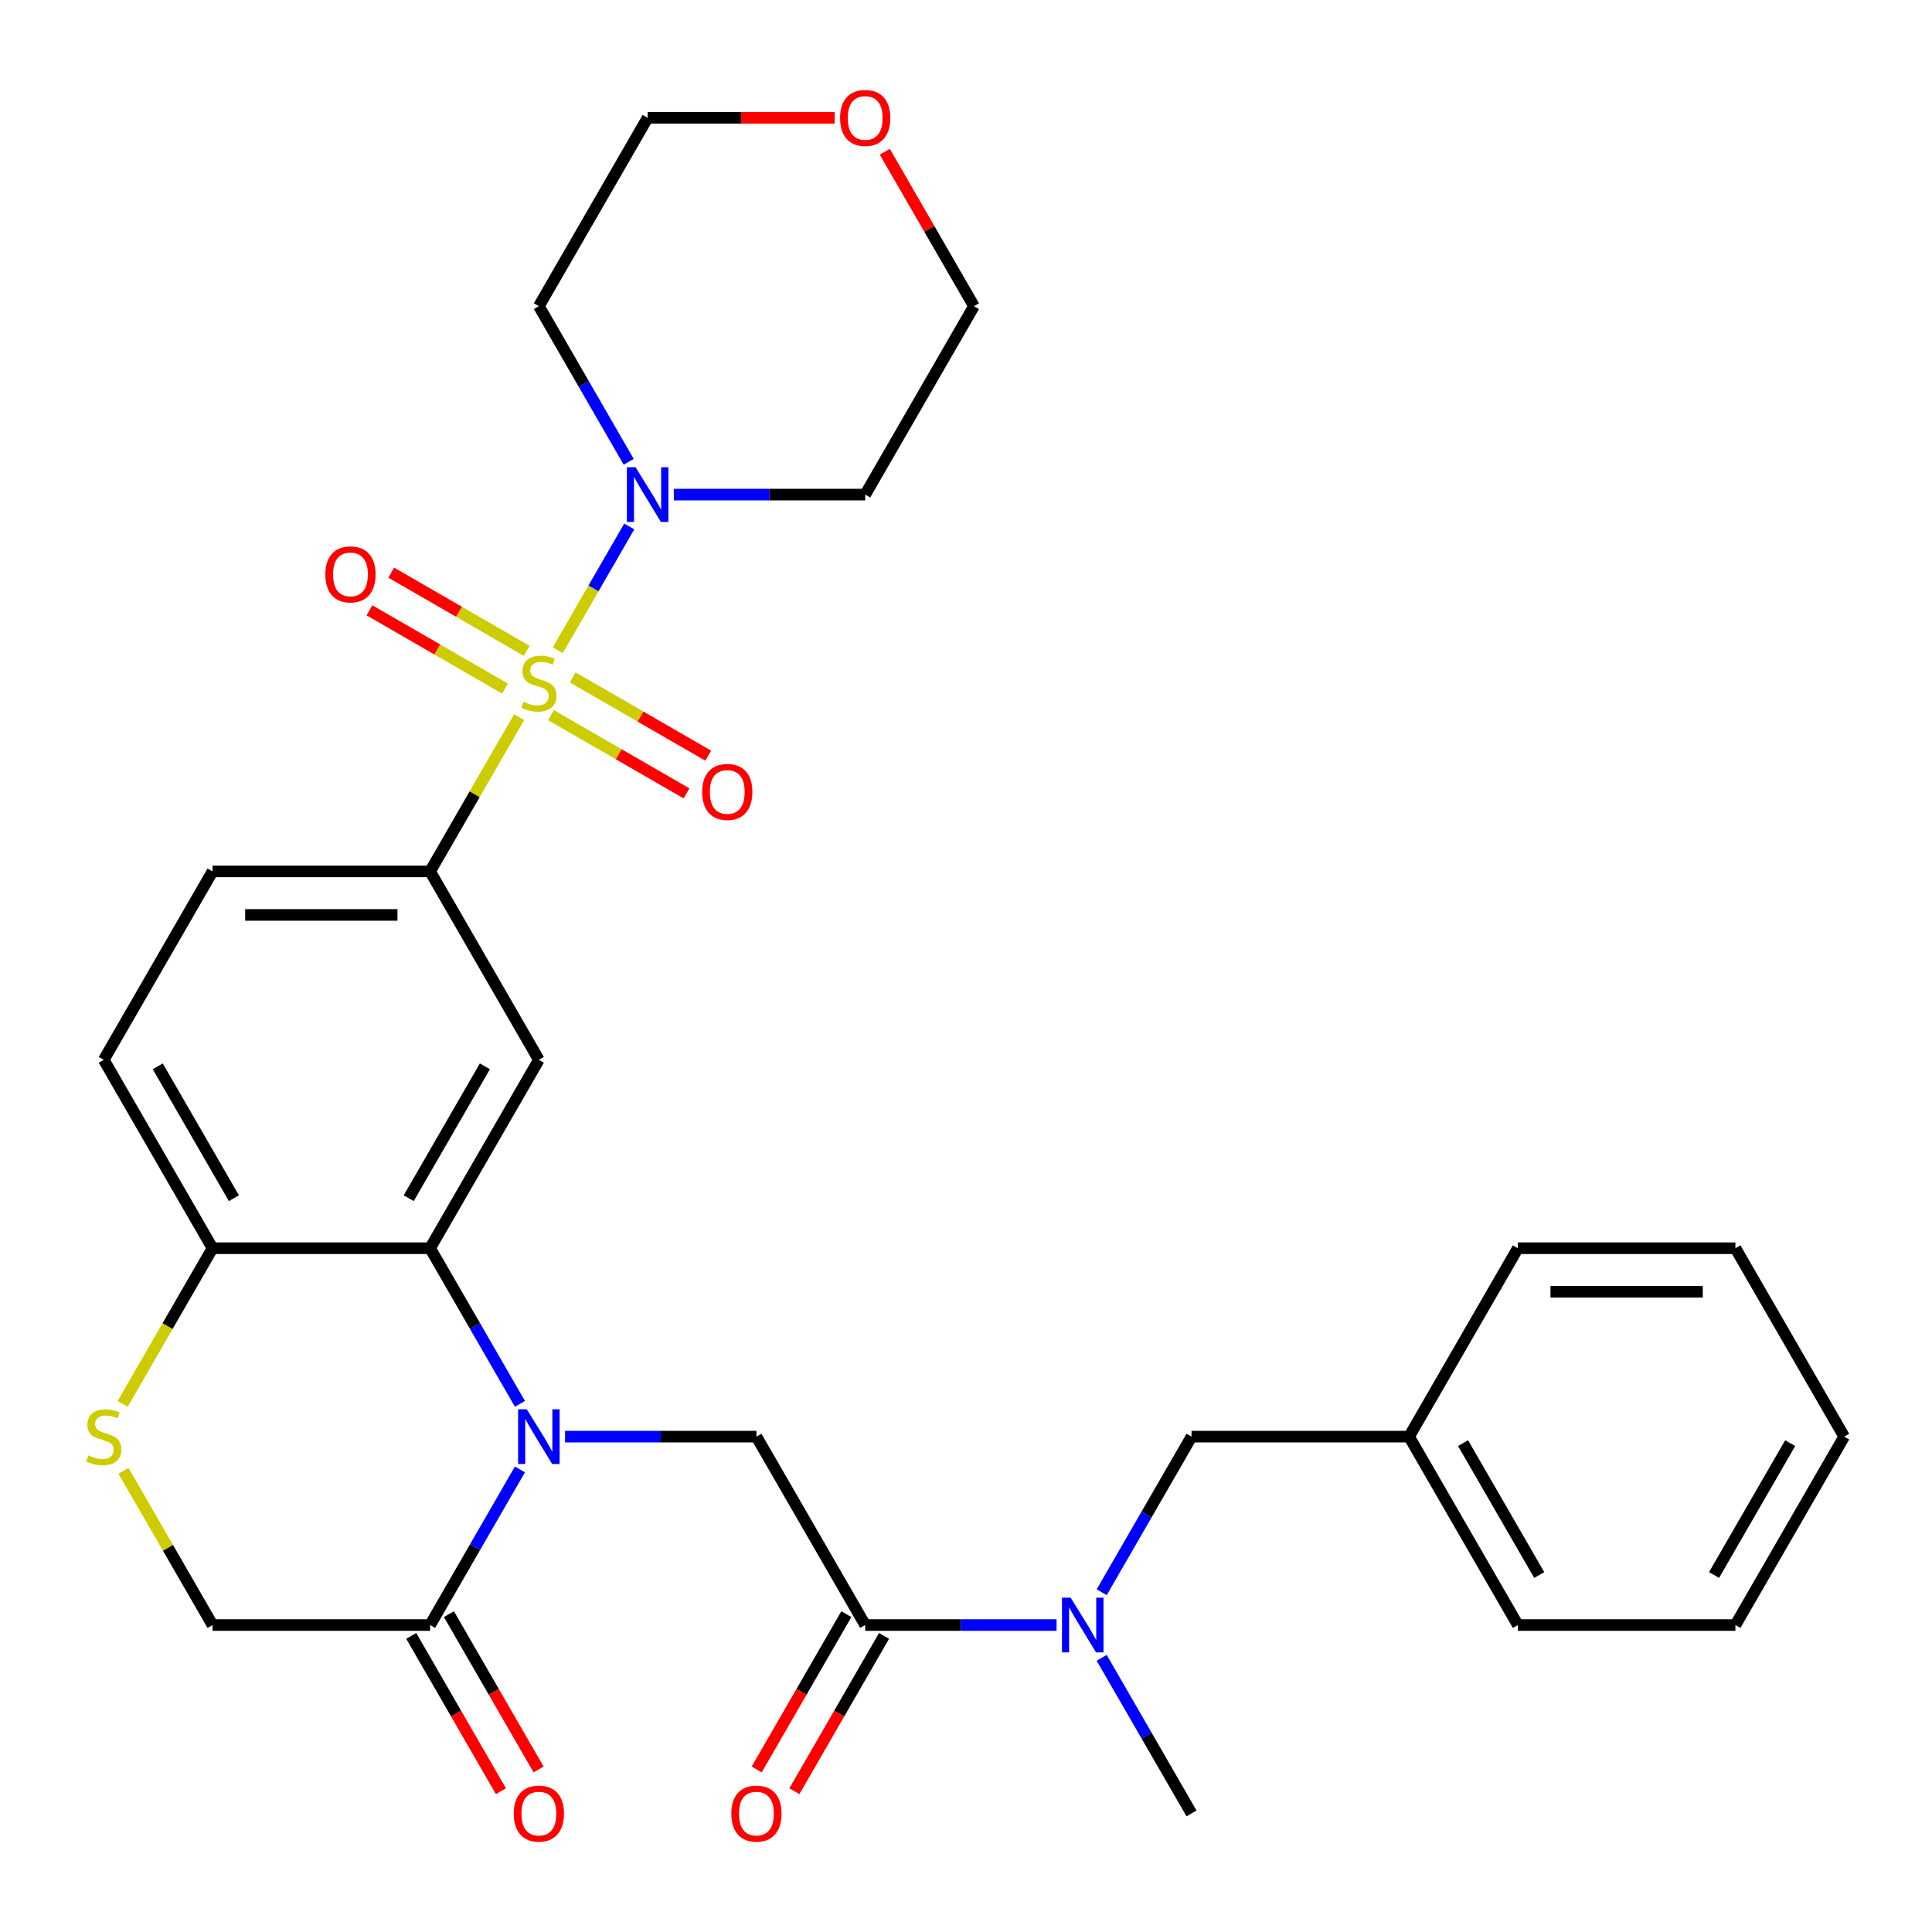 <?xml version='1.0' encoding='iso-8859-1'?>
<svg version='1.1' baseProfile='full'
              xmlns='http://www.w3.org/2000/svg'
                      xmlns:rdkit='http://www.rdkit.org/xml'
                      xmlns:xlink='http://www.w3.org/1999/xlink'
                  xml:space='preserve'
width='1000px' height='1000px' viewBox='0 0 1000 1000'>
<!-- END OF HEADER -->
<rect style='opacity:1.0;fill:#FFFFFF;stroke:none' width='1000' height='1000' x='0' y='0'> </rect>
<path class='bond-2' d='M 268.701,371.217 L 245.658,411.129' style='fill:none;fill-rule:evenodd;stroke:#CCCC00;stroke-width:6px;stroke-linecap:butt;stroke-linejoin:miter;stroke-opacity:1' />
<path class='bond-2' d='M 245.658,411.129 L 222.615,451.041' style='fill:none;fill-rule:evenodd;stroke:#000000;stroke-width:6px;stroke-linecap:butt;stroke-linejoin:miter;stroke-opacity:1' />
<path class='bond-3' d='M 288.695,336.587 L 307.198,304.539' style='fill:none;fill-rule:evenodd;stroke:#CCCC00;stroke-width:6px;stroke-linecap:butt;stroke-linejoin:miter;stroke-opacity:1' />
<path class='bond-3' d='M 307.198,304.539 L 325.702,272.49' style='fill:none;fill-rule:evenodd;stroke:#0000FF;stroke-width:6px;stroke-linecap:butt;stroke-linejoin:miter;stroke-opacity:1' />
<path class='bond-11' d='M 285.183,370.142 L 320.258,390.393' style='fill:none;fill-rule:evenodd;stroke:#CCCC00;stroke-width:6px;stroke-linecap:butt;stroke-linejoin:miter;stroke-opacity:1' />
<path class='bond-11' d='M 320.258,390.393 L 355.334,410.644' style='fill:none;fill-rule:evenodd;stroke:#FF0000;stroke-width:6px;stroke-linecap:butt;stroke-linejoin:miter;stroke-opacity:1' />
<path class='bond-11' d='M 296.443,350.638 L 331.519,370.889' style='fill:none;fill-rule:evenodd;stroke:#CCCC00;stroke-width:6px;stroke-linecap:butt;stroke-linejoin:miter;stroke-opacity:1' />
<path class='bond-11' d='M 331.519,370.889 L 366.595,391.14' style='fill:none;fill-rule:evenodd;stroke:#FF0000;stroke-width:6px;stroke-linecap:butt;stroke-linejoin:miter;stroke-opacity:1' />
<path class='bond-12' d='M 272.653,336.903 L 237.577,316.652' style='fill:none;fill-rule:evenodd;stroke:#CCCC00;stroke-width:6px;stroke-linecap:butt;stroke-linejoin:miter;stroke-opacity:1' />
<path class='bond-12' d='M 237.577,316.652 L 202.501,296.401' style='fill:none;fill-rule:evenodd;stroke:#FF0000;stroke-width:6px;stroke-linecap:butt;stroke-linejoin:miter;stroke-opacity:1' />
<path class='bond-12' d='M 261.392,356.407 L 226.317,336.155' style='fill:none;fill-rule:evenodd;stroke:#CCCC00;stroke-width:6px;stroke-linecap:butt;stroke-linejoin:miter;stroke-opacity:1' />
<path class='bond-12' d='M 226.317,336.155 L 191.241,315.904' style='fill:none;fill-rule:evenodd;stroke:#FF0000;stroke-width:6px;stroke-linecap:butt;stroke-linejoin:miter;stroke-opacity:1' />
<path class='bond-0' d='M 269.117,726.621 L 245.866,686.349' style='fill:none;fill-rule:evenodd;stroke:#0000FF;stroke-width:6px;stroke-linecap:butt;stroke-linejoin:miter;stroke-opacity:1' />
<path class='bond-0' d='M 245.866,686.349 L 222.615,646.078' style='fill:none;fill-rule:evenodd;stroke:#000000;stroke-width:6px;stroke-linecap:butt;stroke-linejoin:miter;stroke-opacity:1' />
<path class='bond-5' d='M 292.473,743.596 L 341.998,743.596' style='fill:none;fill-rule:evenodd;stroke:#0000FF;stroke-width:6px;stroke-linecap:butt;stroke-linejoin:miter;stroke-opacity:1' />
<path class='bond-5' d='M 341.998,743.596 L 391.522,743.596' style='fill:none;fill-rule:evenodd;stroke:#000000;stroke-width:6px;stroke-linecap:butt;stroke-linejoin:miter;stroke-opacity:1' />
<path class='bond-6' d='M 269.117,760.571 L 245.866,800.843' style='fill:none;fill-rule:evenodd;stroke:#0000FF;stroke-width:6px;stroke-linecap:butt;stroke-linejoin:miter;stroke-opacity:1' />
<path class='bond-6' d='M 245.866,800.843 L 222.615,841.115' style='fill:none;fill-rule:evenodd;stroke:#000000;stroke-width:6px;stroke-linecap:butt;stroke-linejoin:miter;stroke-opacity:1' />
<path class='bond-1' d='M 222.615,646.078 L 278.918,548.559' style='fill:none;fill-rule:evenodd;stroke:#000000;stroke-width:6px;stroke-linecap:butt;stroke-linejoin:miter;stroke-opacity:1' />
<path class='bond-1' d='M 211.557,620.189 L 250.969,551.927' style='fill:none;fill-rule:evenodd;stroke:#000000;stroke-width:6px;stroke-linecap:butt;stroke-linejoin:miter;stroke-opacity:1' />
<path class='bond-32' d='M 222.615,646.078 L 110.011,646.078' style='fill:none;fill-rule:evenodd;stroke:#000000;stroke-width:6px;stroke-linecap:butt;stroke-linejoin:miter;stroke-opacity:1' />
<path class='bond-4' d='M 222.615,451.041 L 278.918,548.559' style='fill:none;fill-rule:evenodd;stroke:#000000;stroke-width:6px;stroke-linecap:butt;stroke-linejoin:miter;stroke-opacity:1' />
<path class='bond-17' d='M 222.615,451.041 L 110.011,451.041' style='fill:none;fill-rule:evenodd;stroke:#000000;stroke-width:6px;stroke-linecap:butt;stroke-linejoin:miter;stroke-opacity:1' />
<path class='bond-17' d='M 205.725,473.562 L 126.901,473.562' style='fill:none;fill-rule:evenodd;stroke:#000000;stroke-width:6px;stroke-linecap:butt;stroke-linejoin:miter;stroke-opacity:1' />
<path class='bond-20' d='M 325.419,239.029 L 302.169,198.757' style='fill:none;fill-rule:evenodd;stroke:#0000FF;stroke-width:6px;stroke-linecap:butt;stroke-linejoin:miter;stroke-opacity:1' />
<path class='bond-20' d='M 302.169,198.757 L 278.918,158.485' style='fill:none;fill-rule:evenodd;stroke:#000000;stroke-width:6px;stroke-linecap:butt;stroke-linejoin:miter;stroke-opacity:1' />
<path class='bond-21' d='M 348.775,256.004 L 398.3,256.004' style='fill:none;fill-rule:evenodd;stroke:#0000FF;stroke-width:6px;stroke-linecap:butt;stroke-linejoin:miter;stroke-opacity:1' />
<path class='bond-21' d='M 398.3,256.004 L 447.825,256.004' style='fill:none;fill-rule:evenodd;stroke:#000000;stroke-width:6px;stroke-linecap:butt;stroke-linejoin:miter;stroke-opacity:1' />
<path class='bond-7' d='M 391.522,743.596 L 447.825,841.115' style='fill:none;fill-rule:evenodd;stroke:#000000;stroke-width:6px;stroke-linecap:butt;stroke-linejoin:miter;stroke-opacity:1' />
<path class='bond-16' d='M 212.864,846.745 L 236.068,886.937' style='fill:none;fill-rule:evenodd;stroke:#000000;stroke-width:6px;stroke-linecap:butt;stroke-linejoin:miter;stroke-opacity:1' />
<path class='bond-16' d='M 236.068,886.937 L 259.273,927.128' style='fill:none;fill-rule:evenodd;stroke:#FF0000;stroke-width:6px;stroke-linecap:butt;stroke-linejoin:miter;stroke-opacity:1' />
<path class='bond-16' d='M 232.367,835.484 L 255.572,875.676' style='fill:none;fill-rule:evenodd;stroke:#000000;stroke-width:6px;stroke-linecap:butt;stroke-linejoin:miter;stroke-opacity:1' />
<path class='bond-16' d='M 255.572,875.676 L 278.777,915.868' style='fill:none;fill-rule:evenodd;stroke:#FF0000;stroke-width:6px;stroke-linecap:butt;stroke-linejoin:miter;stroke-opacity:1' />
<path class='bond-33' d='M 222.615,841.115 L 110.011,841.115' style='fill:none;fill-rule:evenodd;stroke:#000000;stroke-width:6px;stroke-linecap:butt;stroke-linejoin:miter;stroke-opacity:1' />
<path class='bond-9' d='M 447.825,841.115 L 497.349,841.115' style='fill:none;fill-rule:evenodd;stroke:#000000;stroke-width:6px;stroke-linecap:butt;stroke-linejoin:miter;stroke-opacity:1' />
<path class='bond-9' d='M 497.349,841.115 L 546.874,841.115' style='fill:none;fill-rule:evenodd;stroke:#0000FF;stroke-width:6px;stroke-linecap:butt;stroke-linejoin:miter;stroke-opacity:1' />
<path class='bond-14' d='M 438.073,835.484 L 414.868,875.676' style='fill:none;fill-rule:evenodd;stroke:#000000;stroke-width:6px;stroke-linecap:butt;stroke-linejoin:miter;stroke-opacity:1' />
<path class='bond-14' d='M 414.868,875.676 L 391.663,915.868' style='fill:none;fill-rule:evenodd;stroke:#FF0000;stroke-width:6px;stroke-linecap:butt;stroke-linejoin:miter;stroke-opacity:1' />
<path class='bond-14' d='M 457.576,846.745 L 434.372,886.937' style='fill:none;fill-rule:evenodd;stroke:#000000;stroke-width:6px;stroke-linecap:butt;stroke-linejoin:miter;stroke-opacity:1' />
<path class='bond-14' d='M 434.372,886.937 L 411.167,927.128' style='fill:none;fill-rule:evenodd;stroke:#FF0000;stroke-width:6px;stroke-linecap:butt;stroke-linejoin:miter;stroke-opacity:1' />
<path class='bond-8' d='M 63.486,726.661 L 86.748,686.369' style='fill:none;fill-rule:evenodd;stroke:#CCCC00;stroke-width:6px;stroke-linecap:butt;stroke-linejoin:miter;stroke-opacity:1' />
<path class='bond-8' d='M 86.748,686.369 L 110.011,646.078' style='fill:none;fill-rule:evenodd;stroke:#000000;stroke-width:6px;stroke-linecap:butt;stroke-linejoin:miter;stroke-opacity:1' />
<path class='bond-13' d='M 63.925,761.291 L 86.968,801.203' style='fill:none;fill-rule:evenodd;stroke:#CCCC00;stroke-width:6px;stroke-linecap:butt;stroke-linejoin:miter;stroke-opacity:1' />
<path class='bond-13' d='M 86.968,801.203 L 110.011,841.115' style='fill:none;fill-rule:evenodd;stroke:#000000;stroke-width:6px;stroke-linecap:butt;stroke-linejoin:miter;stroke-opacity:1' />
<path class='bond-15' d='M 570.23,824.14 L 593.481,783.868' style='fill:none;fill-rule:evenodd;stroke:#0000FF;stroke-width:6px;stroke-linecap:butt;stroke-linejoin:miter;stroke-opacity:1' />
<path class='bond-15' d='M 593.481,783.868 L 616.732,743.596' style='fill:none;fill-rule:evenodd;stroke:#000000;stroke-width:6px;stroke-linecap:butt;stroke-linejoin:miter;stroke-opacity:1' />
<path class='bond-23' d='M 570.23,858.09 L 593.481,898.361' style='fill:none;fill-rule:evenodd;stroke:#0000FF;stroke-width:6px;stroke-linecap:butt;stroke-linejoin:miter;stroke-opacity:1' />
<path class='bond-23' d='M 593.481,898.361 L 616.732,938.633' style='fill:none;fill-rule:evenodd;stroke:#000000;stroke-width:6px;stroke-linecap:butt;stroke-linejoin:miter;stroke-opacity:1' />
<path class='bond-10' d='M 110.011,646.078 L 53.708,548.559' style='fill:none;fill-rule:evenodd;stroke:#000000;stroke-width:6px;stroke-linecap:butt;stroke-linejoin:miter;stroke-opacity:1' />
<path class='bond-10' d='M 121.069,620.189 L 81.657,551.927' style='fill:none;fill-rule:evenodd;stroke:#000000;stroke-width:6px;stroke-linecap:butt;stroke-linejoin:miter;stroke-opacity:1' />
<path class='bond-22' d='M 616.732,743.596 L 729.336,743.596' style='fill:none;fill-rule:evenodd;stroke:#000000;stroke-width:6px;stroke-linecap:butt;stroke-linejoin:miter;stroke-opacity:1' />
<path class='bond-18' d='M 110.011,451.041 L 53.708,548.559' style='fill:none;fill-rule:evenodd;stroke:#000000;stroke-width:6px;stroke-linecap:butt;stroke-linejoin:miter;stroke-opacity:1' />
<path class='bond-19' d='M 457.972,78.542 L 481.049,118.514' style='fill:none;fill-rule:evenodd;stroke:#FF0000;stroke-width:6px;stroke-linecap:butt;stroke-linejoin:miter;stroke-opacity:1' />
<path class='bond-19' d='M 481.049,118.514 L 504.127,158.485' style='fill:none;fill-rule:evenodd;stroke:#000000;stroke-width:6px;stroke-linecap:butt;stroke-linejoin:miter;stroke-opacity:1' />
<path class='bond-31' d='M 432.01,60.967 L 383.615,60.967' style='fill:none;fill-rule:evenodd;stroke:#FF0000;stroke-width:6px;stroke-linecap:butt;stroke-linejoin:miter;stroke-opacity:1' />
<path class='bond-31' d='M 383.615,60.967 L 335.22,60.967' style='fill:none;fill-rule:evenodd;stroke:#000000;stroke-width:6px;stroke-linecap:butt;stroke-linejoin:miter;stroke-opacity:1' />
<path class='bond-24' d='M 278.918,158.485 L 335.22,60.967' style='fill:none;fill-rule:evenodd;stroke:#000000;stroke-width:6px;stroke-linecap:butt;stroke-linejoin:miter;stroke-opacity:1' />
<path class='bond-25' d='M 447.825,256.004 L 504.127,158.485' style='fill:none;fill-rule:evenodd;stroke:#000000;stroke-width:6px;stroke-linecap:butt;stroke-linejoin:miter;stroke-opacity:1' />
<path class='bond-26' d='M 729.336,743.596 L 785.639,841.115' style='fill:none;fill-rule:evenodd;stroke:#000000;stroke-width:6px;stroke-linecap:butt;stroke-linejoin:miter;stroke-opacity:1' />
<path class='bond-26' d='M 757.285,746.963 L 796.697,815.226' style='fill:none;fill-rule:evenodd;stroke:#000000;stroke-width:6px;stroke-linecap:butt;stroke-linejoin:miter;stroke-opacity:1' />
<path class='bond-27' d='M 729.336,743.596 L 785.639,646.078' style='fill:none;fill-rule:evenodd;stroke:#000000;stroke-width:6px;stroke-linecap:butt;stroke-linejoin:miter;stroke-opacity:1' />
<path class='bond-29' d='M 785.639,841.115 L 898.243,841.115' style='fill:none;fill-rule:evenodd;stroke:#000000;stroke-width:6px;stroke-linecap:butt;stroke-linejoin:miter;stroke-opacity:1' />
<path class='bond-28' d='M 785.639,646.078 L 898.243,646.078' style='fill:none;fill-rule:evenodd;stroke:#000000;stroke-width:6px;stroke-linecap:butt;stroke-linejoin:miter;stroke-opacity:1' />
<path class='bond-28' d='M 802.529,668.599 L 881.352,668.599' style='fill:none;fill-rule:evenodd;stroke:#000000;stroke-width:6px;stroke-linecap:butt;stroke-linejoin:miter;stroke-opacity:1' />
<path class='bond-30' d='M 898.243,646.078 L 954.545,743.596' style='fill:none;fill-rule:evenodd;stroke:#000000;stroke-width:6px;stroke-linecap:butt;stroke-linejoin:miter;stroke-opacity:1' />
<path class='bond-34' d='M 898.243,841.115 L 954.545,743.596' style='fill:none;fill-rule:evenodd;stroke:#000000;stroke-width:6px;stroke-linecap:butt;stroke-linejoin:miter;stroke-opacity:1' />
<path class='bond-34' d='M 887.185,815.226 L 926.596,746.963' style='fill:none;fill-rule:evenodd;stroke:#000000;stroke-width:6px;stroke-linecap:butt;stroke-linejoin:miter;stroke-opacity:1' />
<path  class='atom-0' d='M 270.918 363.242
Q 271.238 363.362, 272.558 363.922
Q 273.878 364.482, 275.318 364.842
Q 276.798 365.162, 278.238 365.162
Q 280.918 365.162, 282.478 363.882
Q 284.038 362.562, 284.038 360.282
Q 284.038 358.722, 283.238 357.762
Q 282.478 356.802, 281.278 356.282
Q 280.078 355.762, 278.078 355.162
Q 275.558 354.402, 274.038 353.682
Q 272.558 352.962, 271.478 351.442
Q 270.438 349.922, 270.438 347.362
Q 270.438 343.802, 272.838 341.602
Q 275.278 339.402, 280.078 339.402
Q 283.358 339.402, 287.078 340.962
L 286.158 344.042
Q 282.758 342.642, 280.198 342.642
Q 277.438 342.642, 275.918 343.802
Q 274.398 344.922, 274.438 346.882
Q 274.438 348.402, 275.198 349.322
Q 275.998 350.242, 277.118 350.762
Q 278.278 351.282, 280.198 351.882
Q 282.758 352.682, 284.278 353.482
Q 285.798 354.282, 286.878 355.922
Q 287.998 357.522, 287.998 360.282
Q 287.998 364.202, 285.358 366.322
Q 282.758 368.402, 278.398 368.402
Q 275.878 368.402, 273.958 367.842
Q 272.078 367.322, 269.838 366.402
L 270.918 363.242
' fill='#CCCC00'/>
<path  class='atom-1' d='M 272.658 729.436
L 281.938 744.436
Q 282.858 745.916, 284.338 748.596
Q 285.818 751.276, 285.898 751.436
L 285.898 729.436
L 289.658 729.436
L 289.658 757.756
L 285.778 757.756
L 275.818 741.356
Q 274.658 739.436, 273.418 737.236
Q 272.218 735.036, 271.858 734.356
L 271.858 757.756
L 268.178 757.756
L 268.178 729.436
L 272.658 729.436
' fill='#0000FF'/>
<path  class='atom-4' d='M 328.96 241.844
L 338.24 256.844
Q 339.16 258.324, 340.64 261.004
Q 342.12 263.684, 342.2 263.844
L 342.2 241.844
L 345.96 241.844
L 345.96 270.164
L 342.08 270.164
L 332.12 253.764
Q 330.96 251.844, 329.72 249.644
Q 328.52 247.444, 328.16 246.764
L 328.16 270.164
L 324.48 270.164
L 324.48 241.844
L 328.96 241.844
' fill='#0000FF'/>
<path  class='atom-9' d='M 45.708 753.316
Q 46.028 753.436, 47.348 753.996
Q 48.668 754.556, 50.108 754.916
Q 51.588 755.236, 53.028 755.236
Q 55.708 755.236, 57.268 753.956
Q 58.828 752.636, 58.828 750.356
Q 58.828 748.796, 58.028 747.836
Q 57.268 746.876, 56.068 746.356
Q 54.868 745.836, 52.868 745.236
Q 50.348 744.476, 48.828 743.756
Q 47.348 743.036, 46.268 741.516
Q 45.228 739.996, 45.228 737.436
Q 45.228 733.876, 47.628 731.676
Q 50.068 729.476, 54.868 729.476
Q 58.148 729.476, 61.868 731.036
L 60.948 734.116
Q 57.548 732.716, 54.988 732.716
Q 52.228 732.716, 50.708 733.876
Q 49.188 734.996, 49.228 736.956
Q 49.228 738.476, 49.988 739.396
Q 50.788 740.316, 51.908 740.836
Q 53.068 741.356, 54.988 741.956
Q 57.548 742.756, 59.068 743.556
Q 60.588 744.356, 61.668 745.996
Q 62.788 747.596, 62.788 750.356
Q 62.788 754.276, 60.148 756.396
Q 57.548 758.476, 53.188 758.476
Q 50.668 758.476, 48.748 757.916
Q 46.868 757.396, 44.628 756.476
L 45.708 753.316
' fill='#CCCC00'/>
<path  class='atom-10' d='M 554.169 826.955
L 563.449 841.955
Q 564.369 843.435, 565.849 846.115
Q 567.329 848.795, 567.409 848.955
L 567.409 826.955
L 571.169 826.955
L 571.169 855.275
L 567.289 855.275
L 557.329 838.875
Q 556.169 836.955, 554.929 834.755
Q 553.729 832.555, 553.369 831.875
L 553.369 855.275
L 549.689 855.275
L 549.689 826.955
L 554.169 826.955
' fill='#0000FF'/>
<path  class='atom-12' d='M 363.436 409.905
Q 363.436 403.105, 366.796 399.305
Q 370.156 395.505, 376.436 395.505
Q 382.716 395.505, 386.076 399.305
Q 389.436 403.105, 389.436 409.905
Q 389.436 416.785, 386.036 420.705
Q 382.636 424.585, 376.436 424.585
Q 370.196 424.585, 366.796 420.705
Q 363.436 416.825, 363.436 409.905
M 376.436 421.385
Q 380.756 421.385, 383.076 418.505
Q 385.436 415.585, 385.436 409.905
Q 385.436 404.345, 383.076 401.545
Q 380.756 398.705, 376.436 398.705
Q 372.116 398.705, 369.756 401.505
Q 367.436 404.305, 367.436 409.905
Q 367.436 415.625, 369.756 418.505
Q 372.116 421.385, 376.436 421.385
' fill='#FF0000'/>
<path  class='atom-13' d='M 168.399 297.3
Q 168.399 290.5, 171.759 286.7
Q 175.119 282.9, 181.399 282.9
Q 187.679 282.9, 191.039 286.7
Q 194.399 290.5, 194.399 297.3
Q 194.399 304.18, 190.999 308.1
Q 187.599 311.98, 181.399 311.98
Q 175.159 311.98, 171.759 308.1
Q 168.399 304.22, 168.399 297.3
M 181.399 308.78
Q 185.719 308.78, 188.039 305.9
Q 190.399 302.98, 190.399 297.3
Q 190.399 291.74, 188.039 288.94
Q 185.719 286.1, 181.399 286.1
Q 177.079 286.1, 174.719 288.9
Q 172.399 291.7, 172.399 297.3
Q 172.399 303.02, 174.719 305.9
Q 177.079 308.78, 181.399 308.78
' fill='#FF0000'/>
<path  class='atom-15' d='M 378.522 938.713
Q 378.522 931.913, 381.882 928.113
Q 385.242 924.313, 391.522 924.313
Q 397.802 924.313, 401.162 928.113
Q 404.522 931.913, 404.522 938.713
Q 404.522 945.593, 401.122 949.513
Q 397.722 953.393, 391.522 953.393
Q 385.282 953.393, 381.882 949.513
Q 378.522 945.633, 378.522 938.713
M 391.522 950.193
Q 395.842 950.193, 398.162 947.313
Q 400.522 944.393, 400.522 938.713
Q 400.522 933.153, 398.162 930.353
Q 395.842 927.513, 391.522 927.513
Q 387.202 927.513, 384.842 930.313
Q 382.522 933.113, 382.522 938.713
Q 382.522 944.433, 384.842 947.313
Q 387.202 950.193, 391.522 950.193
' fill='#FF0000'/>
<path  class='atom-17' d='M 265.918 938.713
Q 265.918 931.913, 269.278 928.113
Q 272.638 924.313, 278.918 924.313
Q 285.198 924.313, 288.558 928.113
Q 291.918 931.913, 291.918 938.713
Q 291.918 945.593, 288.518 949.513
Q 285.118 953.393, 278.918 953.393
Q 272.678 953.393, 269.278 949.513
Q 265.918 945.633, 265.918 938.713
M 278.918 950.193
Q 283.238 950.193, 285.558 947.313
Q 287.918 944.393, 287.918 938.713
Q 287.918 933.153, 285.558 930.353
Q 283.238 927.513, 278.918 927.513
Q 274.598 927.513, 272.238 930.313
Q 269.918 933.113, 269.918 938.713
Q 269.918 944.433, 272.238 947.313
Q 274.598 950.193, 278.918 950.193
' fill='#FF0000'/>
<path  class='atom-20' d='M 434.825 61.047
Q 434.825 54.247, 438.185 50.447
Q 441.545 46.647, 447.825 46.647
Q 454.105 46.647, 457.465 50.447
Q 460.825 54.247, 460.825 61.047
Q 460.825 67.927, 457.425 71.847
Q 454.025 75.727, 447.825 75.727
Q 441.585 75.727, 438.185 71.847
Q 434.825 67.967, 434.825 61.047
M 447.825 72.527
Q 452.145 72.527, 454.465 69.647
Q 456.825 66.727, 456.825 61.047
Q 456.825 55.487, 454.465 52.687
Q 452.145 49.847, 447.825 49.847
Q 443.505 49.847, 441.145 52.647
Q 438.825 55.447, 438.825 61.047
Q 438.825 66.767, 441.145 69.647
Q 443.505 72.527, 447.825 72.527
' fill='#FF0000'/>
</svg>

